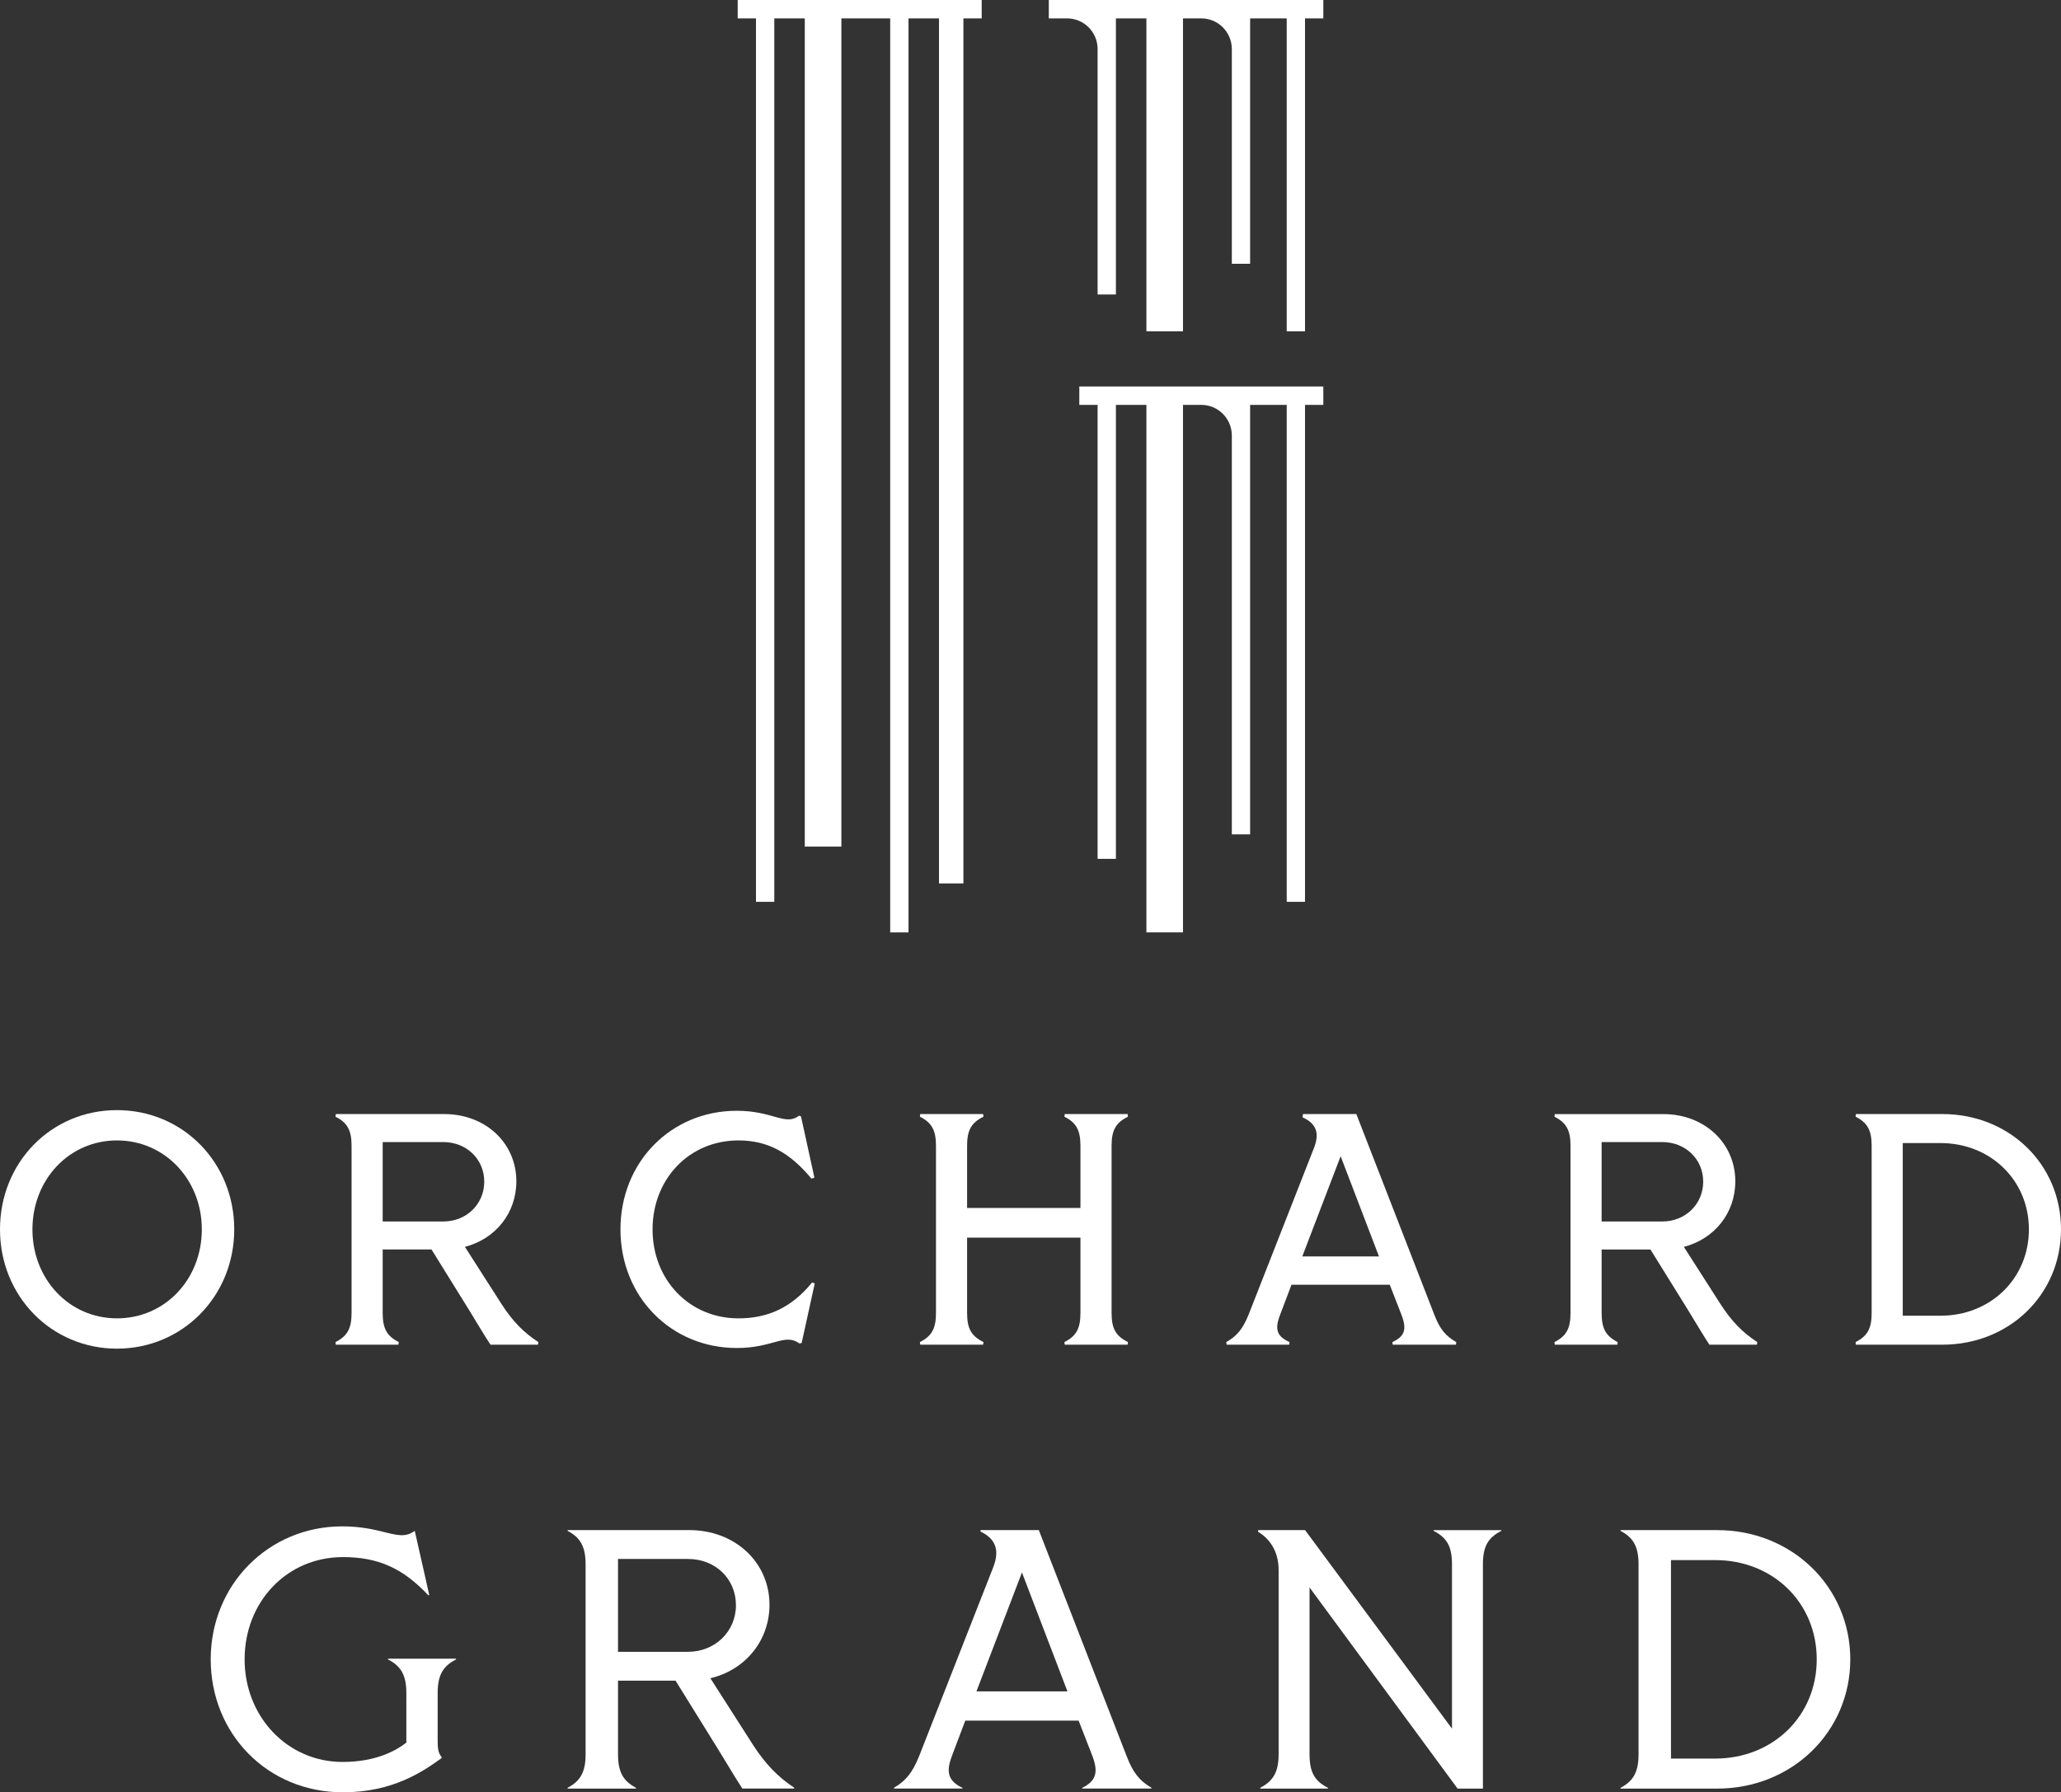 <svg xmlns="http://www.w3.org/2000/svg" width="238" height="207" viewBox="0 0 238 207" fill="none"><rect x="0" y="0" width="238" height="207" fill="#333333" stroke="none"/><path d="M85.186 2.126H87.299V104.155H89.414V2.126H92.935V97.777H97.162V2.126H102.798V107.687H104.911V2.126H108.434V102.03H111.251V2.126H113.364V0H85.186V2.126Z" fill="white"></path><path d="M121.113 3.05176e-05V2.126H123.31C125.19 2.17 126.705 3.692 126.749 5.585V34.01H128.862V2.126H132.385V38.261H136.612V2.126H138.808C140.689 2.17 142.204 3.692 142.248 5.585V30.467H144.361V2.126H148.587V38.261H150.701V2.126H152.814V3.05176e-05H121.113Z" fill="white"></path><path d="M148.587 44.637H124.636V46.763H126.749V99.194H128.863V46.763H132.385V107.687H136.612V46.763H138.808C140.689 46.807 142.204 48.329 142.248 50.222V96.361H144.361V46.763H148.587V104.153H150.701V46.763H152.814V44.637H148.587Z" fill="white"></path><path d="M27.05 141.987C27.05 134.262 21.111 128.212 13.506 128.212C5.902 128.212 0 134.262 0 141.987C0 149.711 5.94 155.761 13.506 155.761C21.073 155.761 27.05 149.711 27.05 141.987ZM13.506 152.261C7.982 152.261 3.745 147.733 3.745 141.987C3.745 136.24 7.982 131.712 13.506 131.712C19.03 131.712 23.306 136.24 23.306 141.987C23.306 147.733 19.068 152.261 13.506 152.261Z" fill="white"></path><path d="M57.925 150.625L53.687 144.004C57.205 143.09 59.627 140.122 59.627 136.43C59.627 132.016 56.07 128.668 51.303 128.668H38.781L38.743 128.972C40.105 129.658 40.598 130.532 40.598 132.32V151.651C40.598 153.439 40.107 154.314 38.743 154.999L38.781 155.303H46.007L46.045 154.999C44.683 154.314 44.191 153.439 44.191 151.651V144.307H49.829L54.104 151.195C55.202 152.983 55.958 154.277 56.64 155.303H62.126L62.164 154.999C60.462 153.897 59.175 152.563 57.926 150.625H57.925ZM44.191 141.073V131.902H51.191C53.878 131.902 55.92 133.88 55.92 136.47C55.92 139.06 53.878 141.074 51.191 141.074H44.191V141.073Z" fill="white"></path><path d="M85.269 152.261C79.594 152.261 75.356 147.809 75.356 141.987C75.356 136.164 79.594 131.712 85.269 131.712C88.674 131.712 91.209 133.12 93.707 136.126L94.047 136.012L92.496 128.934L92.269 128.858C90.68 130.074 89.28 128.288 85.08 128.288C77.514 128.288 71.65 134.186 71.65 141.987C71.65 149.787 77.514 155.685 85.08 155.685C89.28 155.685 90.605 153.935 92.307 155.153L92.571 155.115L94.085 148.228L93.782 148.114C91.436 151.007 88.674 152.263 85.269 152.263V152.261Z" fill="white"></path><path d="M130.254 128.972L130.217 128.668H122.953L122.915 128.972C124.277 129.658 124.768 130.532 124.768 132.32V139.513H111.678V132.32C111.678 130.531 112.169 129.656 113.569 128.972L113.531 128.668H106.267L106.229 128.972C107.591 129.658 108.084 130.532 108.084 132.32V151.651C108.084 153.439 107.593 154.314 106.229 154.999L106.267 155.303H113.531L113.569 154.999C112.169 154.314 111.678 153.439 111.678 151.651V142.937H124.768V151.651C124.768 153.439 124.277 154.314 122.915 154.999L122.953 155.303H130.217L130.254 154.999C128.855 154.314 128.363 153.439 128.363 151.651V132.32C128.363 130.531 128.855 129.656 130.254 128.972Z" fill="white"></path><path d="M148.91 155.001C147.473 154.355 147.17 153.555 147.813 151.881L149.137 148.381H160.488L161.85 151.881C162.492 153.557 162.19 154.355 160.79 155.001L160.828 155.305H168.13L168.168 155.001C166.957 154.315 166.276 153.519 165.632 151.843L156.628 128.668H150.461L150.424 129.05C151.937 129.734 152.428 130.8 151.748 132.55L144.181 151.843C143.5 153.519 142.819 154.315 141.608 155.001L141.646 155.305H148.873L148.91 155.001ZM154.814 133.538L159.241 145.107H150.387L154.814 133.538Z" fill="white"></path><path d="M184.952 151.653V144.308H190.59L194.865 151.197C195.963 152.985 196.719 154.279 197.4 155.305H202.887L202.925 155.001C201.222 153.899 199.936 152.565 198.687 150.626L194.449 144.006C197.967 143.092 200.389 140.124 200.389 136.432C200.389 132.018 196.832 128.67 192.065 128.67H179.543L179.505 128.974C180.868 129.66 181.36 130.534 181.36 132.322V151.653C181.36 153.441 180.869 154.315 179.505 155.001L179.543 155.305H186.77L186.807 155.001C185.445 154.315 184.954 153.441 184.954 151.653H184.952ZM184.952 131.902H191.952C194.638 131.902 196.681 133.88 196.681 136.47C196.681 139.06 194.638 141.074 191.952 141.074H184.952V131.904V131.902Z" fill="white"></path><path d="M224.305 128.668H214.316L214.279 128.972C215.641 129.658 216.134 130.532 216.134 132.32V151.651C216.134 153.439 215.642 154.314 214.279 154.999L214.316 155.303H224.305C232.023 155.303 238 149.519 238 141.985C238 134.451 232.023 128.666 224.305 128.666V128.668ZM224.078 151.957H219.727V132.016H224.078C229.867 132.016 234.293 136.316 234.293 141.987C234.293 147.657 229.867 151.957 224.078 151.957Z" fill="white"></path><path d="M86.955 201.52L82.031 193.826L82.251 193.769C86.204 192.744 88.859 189.359 88.859 185.347C88.859 180.426 84.875 176.717 79.592 176.717H65.547L65.537 176.801C67.057 177.599 67.624 178.665 67.624 180.691V202.595C67.624 204.621 67.055 205.687 65.537 206.485L65.547 206.569H73.444L73.454 206.485C71.934 205.687 71.367 204.621 71.367 202.595V194.107H78.011L82.903 201.99C83.306 202.646 83.669 203.245 84.001 203.791C84.678 204.911 85.218 205.799 85.725 206.568H91.708L91.719 206.471C89.829 205.229 88.357 203.698 86.955 201.52ZM71.367 190.773V180.051H79.463C82.612 180.051 84.985 182.347 84.985 185.392C84.985 188.436 82.558 190.773 79.463 190.773H71.367Z" fill="white"></path><path d="M130.121 202.869L119.96 176.717H113.234L113.217 176.88C114.992 177.727 115.461 179.04 114.696 181.009L106.121 202.869C105.37 204.719 104.606 205.676 103.23 206.477L103.241 206.566H111.138L111.148 206.487C109.523 205.717 109.195 204.705 109.929 202.792L111.47 198.718H124.556L126.141 202.79C126.874 204.699 126.558 205.712 124.966 206.485L124.975 206.566H132.959L132.97 206.477C131.581 205.668 130.829 204.71 130.121 202.868V202.869ZM112.759 195.346L112.844 195.121L118.013 181.611L123.268 195.346H112.759Z" fill="white"></path><path d="M165.551 176.718L165.542 176.801C167.112 177.601 167.672 178.633 167.672 180.691V199.645L150.706 176.717H145.308L145.272 176.901C146.382 177.58 147.653 178.895 147.653 181.339V202.595C147.653 204.605 147.073 205.671 145.522 206.485L145.533 206.569H153.345L153.355 206.487C151.785 205.687 151.224 204.654 151.224 202.597V183.339L151.52 183.743L168.319 206.571H171.244V180.694C171.244 178.637 171.804 177.604 173.374 176.804L173.363 176.722H165.551V176.718Z" fill="white"></path><path d="M198.311 176.719H187.139L187.129 176.802C188.649 177.601 189.216 178.667 189.216 180.692V202.597C189.216 204.623 188.647 205.689 187.129 206.487L187.139 206.571H198.311C206.922 206.571 213.667 200.015 213.667 191.645C213.667 183.274 206.922 176.719 198.311 176.719ZM198.055 203.105H192.961V180.181H198.055C204.747 180.181 209.793 185.108 209.793 191.643C209.793 198.178 204.746 203.105 198.055 203.105Z" fill="white"></path><path d="M44.806 191.567L44.797 191.649C45.52 192.018 46.014 192.443 46.349 192.978C46.732 193.59 46.915 194.38 46.924 195.465L46.927 196.19H46.924V201.254L46.861 201.303C45.82 202.122 43.487 203.495 39.558 203.495C33.215 203.495 28.248 198.289 28.248 191.643C28.248 184.997 33.128 179.835 39.602 179.835C43.666 179.835 46.531 181.117 49.464 184.248L49.57 184.208L47.905 176.845L47.858 176.826C46.856 177.561 45.891 177.322 44.447 176.964C43.231 176.663 41.72 176.286 39.517 176.286C31.004 176.286 24.333 183.032 24.333 191.643C24.333 200.254 30.897 207 39.602 207C45.453 207 48.915 204.534 50.982 203.061L51.001 202.945C50.54 202.364 50.54 201.843 50.54 200.742V195.541C50.543 193.502 51.122 192.44 52.669 191.651L52.658 191.569H44.806V191.567Z" fill="white"></path></svg>